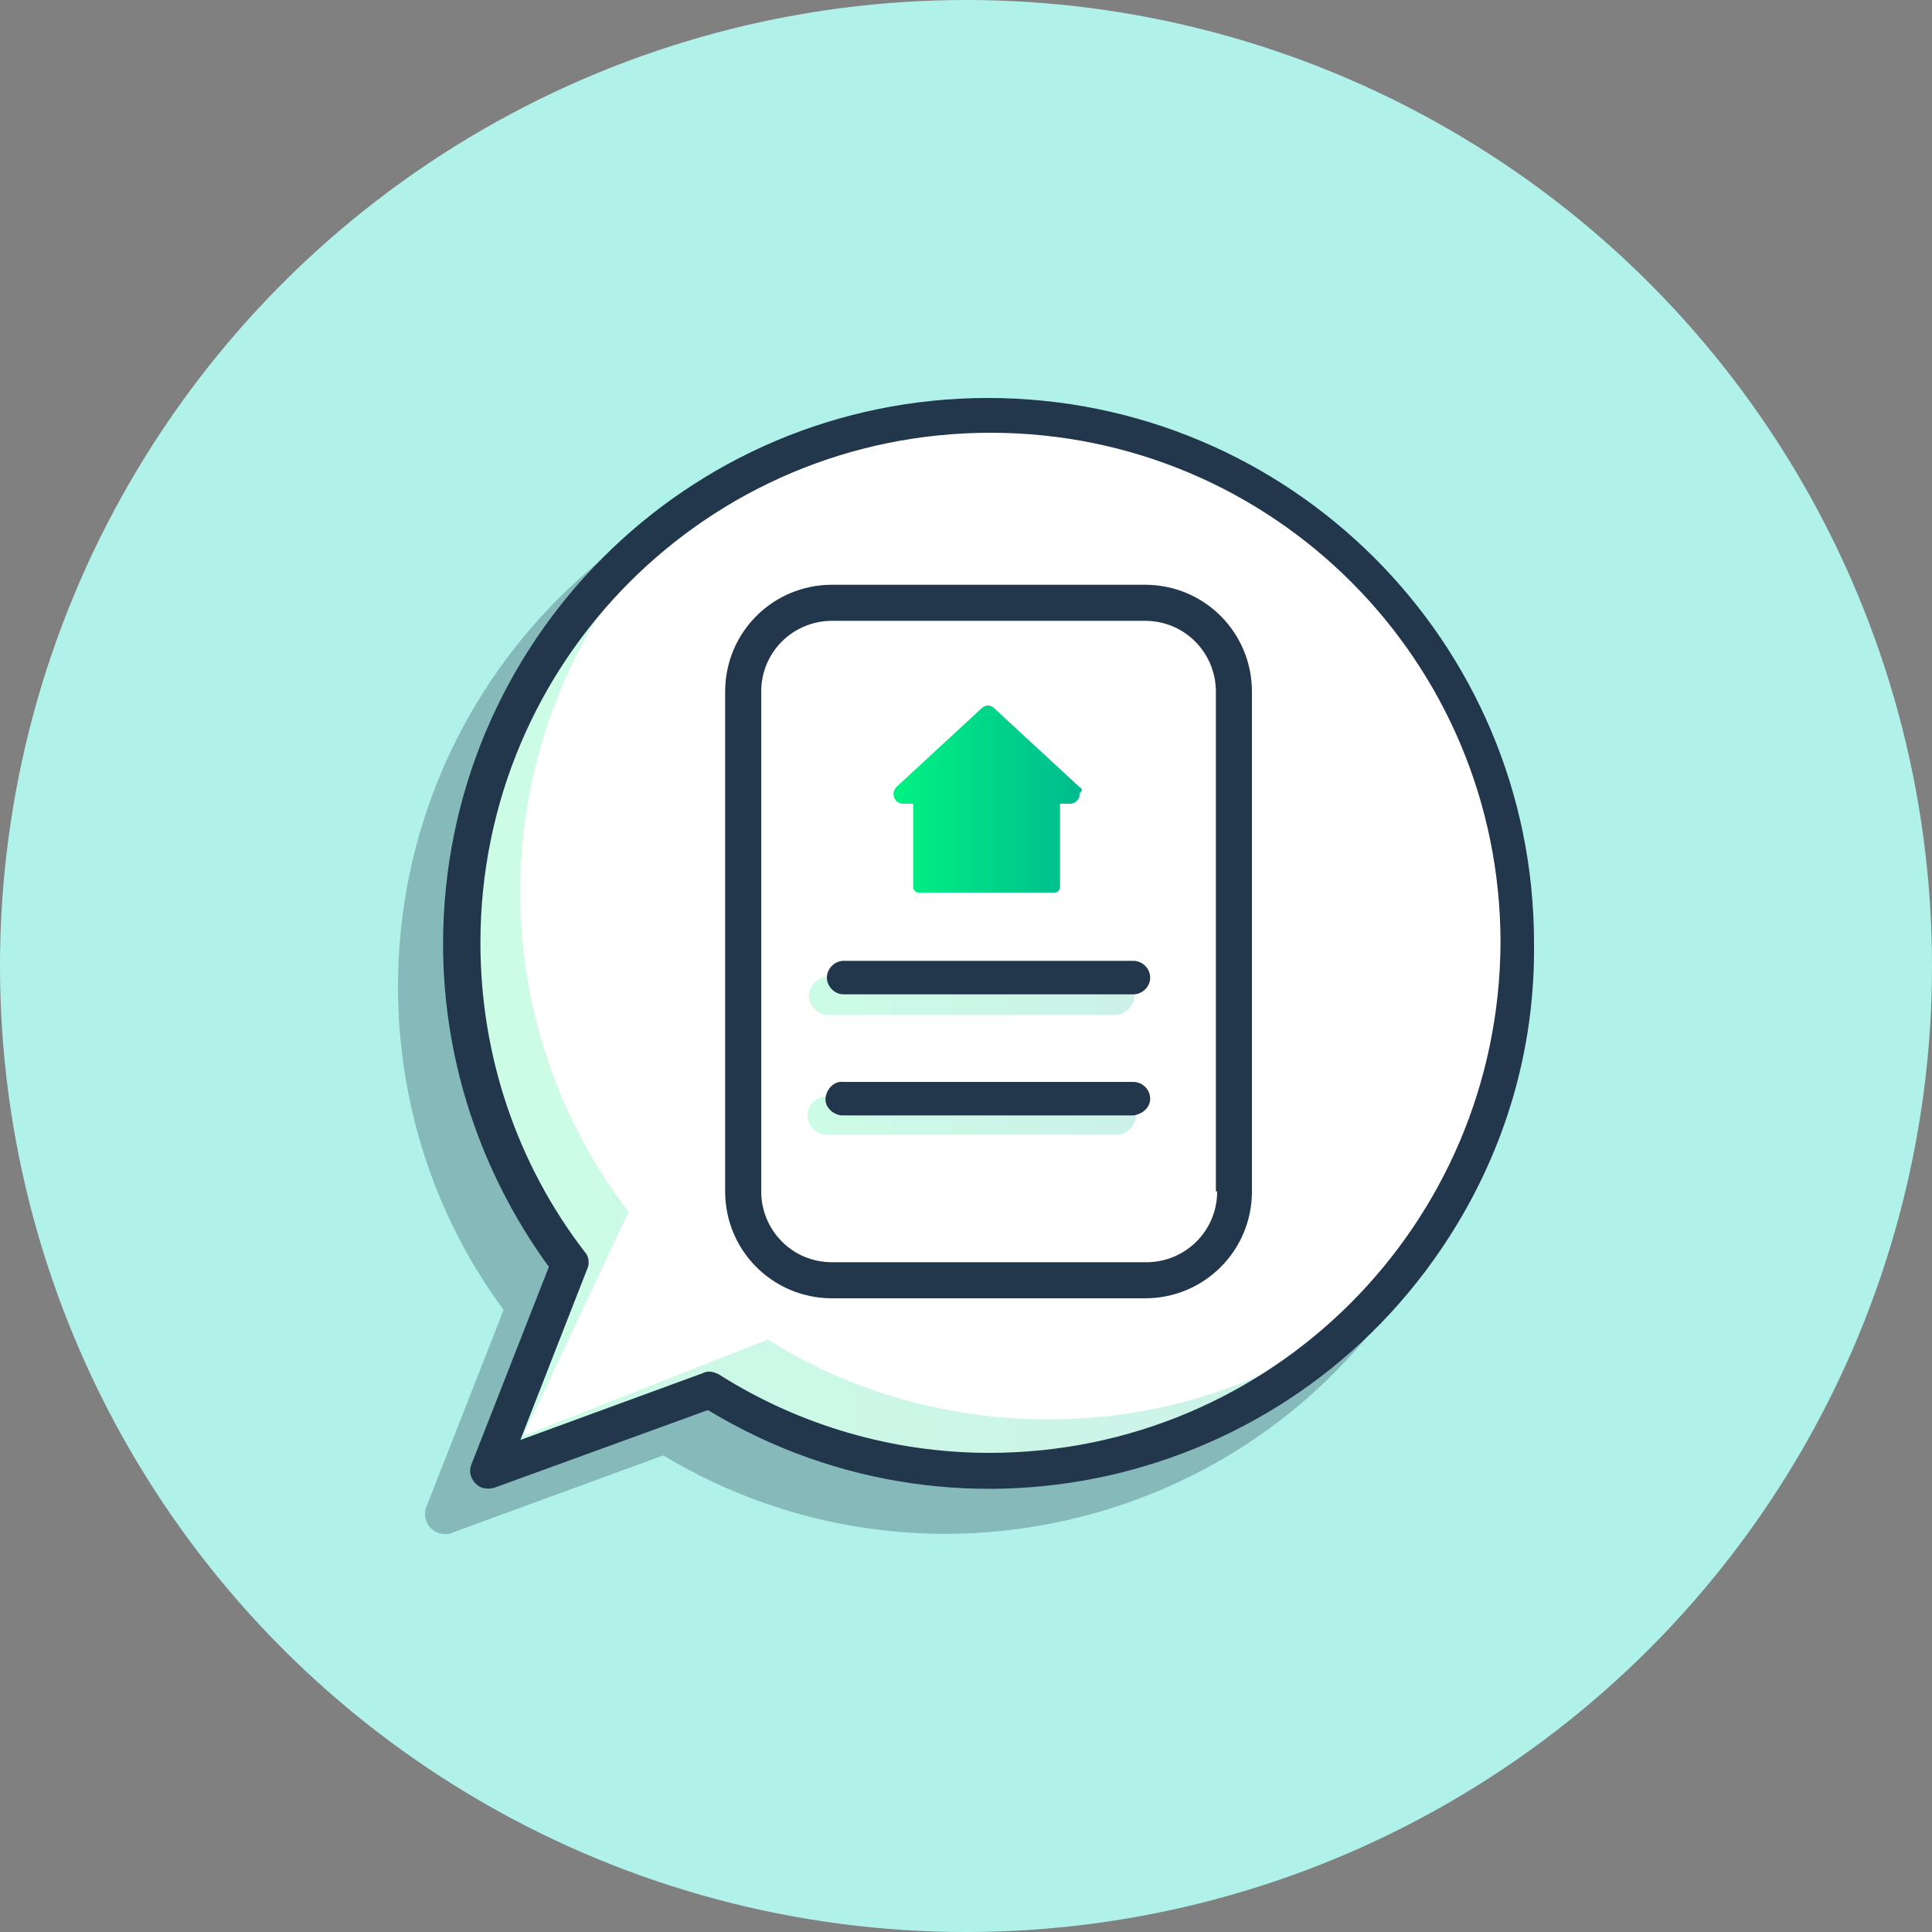 <svg xmlns="http://www.w3.org/2000/svg" xmlns:xlink="http://www.w3.org/1999/xlink" id="Layer_1" x="0px" y="0px" viewBox="0 0 150 150" style="enable-background:new 0 0 150 150;" xml:space="preserve"><rect x="0" y="0" width="150" height="150" fill="#808080" stroke="none"/> <style type="text/css"> .st0{fill:#B0F2EA;} .st1{opacity:0.3;fill:#22364C;enable-background:new ;} .st2{fill:#FFFFFF;} .st3{opacity:0.2;fill:url(#SVGID_1_);enable-background:new ;} .st4{fill:#22364C;} .st5{opacity:0.2;fill:url(#SVGID_2_);enable-background:new ;} .st6{opacity:0.2;fill:url(#SVGID_3_);enable-background:new ;} .st7{fill:url(#SVGID_4_);} </style> <circle class="st0" cx="75" cy="75" r="75"></circle> <path class="st1" d="M73.4,34c-23.5,0-42.5,19.1-42.5,42.6c0,9,2.8,17.8,8.2,25.1l-6,15.3c-0.3,0.8,0.1,1.7,0.9,2 c0.2,0.1,0.4,0.1,0.6,0.1c0.2,0,0.4,0,0.5-0.1l16.4-6c20.1,12.1,46.3,5.6,58.4-14.5s5.6-46.3-14.5-58.4C88.8,36.1,81.2,34,73.4,34 L73.4,34z"></path> <path class="st2" d="M76.8,32.3c-22.6,0-41,18.4-40.9,41.1c0,8.9,3,17.6,8.4,24.7l-6.3,16.1l17.1-6.3c19.1,12.1,44.5,6.4,56.6-12.7 s6.4-44.5-12.7-56.6C92.3,34.4,84.6,32.2,76.8,32.3z"></path> <linearGradient id="SVGID_1_" gradientUnits="userSpaceOnUse" x1="35.815" y1="74.775" x2="105.63" y2="74.775" gradientTransform="matrix(1 0 0 -1 0 152)"> <stop offset="0" style="stop-color:#00F282"></stop> <stop offset="1" style="stop-color:#00BA8F"></stop> </linearGradient> <path class="st3" d="M81.4,110.2c-7.7,0-15.3-2.1-21.8-6.2l-19,7.5l8.2-17.4c-12.5-16.4-10.9-39.4,3.7-53.9 c-18.2,13.4-22.2,39-8.8,57.2c0.2,0.2,0.3,0.4,0.5,0.6l-6.3,16.1l17.1-6.3c16.1,10.1,37.1,7.8,50.6-5.6 C98.6,107.5,90.1,110.2,81.4,110.2z"></path> <path class="st4" d="M119.1,73.2c0-23.4-19-42.3-42.4-42.3c-23.4,0-42.3,19-42.3,42.4c0,9,2.9,17.7,8.1,24.9l0.1,0.1v0.1l-6,15.3 c-0.3,0.7,0.1,1.5,0.8,1.8c0.3,0.1,0.7,0.1,1,0l16.5-6H55c20,12.1,46,5.6,58.1-14.4C117.1,88.5,119.2,81,119.1,73.2L119.1,73.2z M76.8,112.8c-7.4,0-14.7-2.1-21-6.1c-0.4-0.2-0.8-0.3-1.2-0.1l-14.2,5.2l5.2-13.3c0.2-0.4,0.1-1-0.2-1.3c-5.3-6.9-8.1-15.3-8.1-24 c0-21.9,17.7-39.6,39.6-39.6s39.6,17.7,39.6,39.6C116.4,95.1,98.7,112.8,76.8,112.8C76.8,112.8,76.8,112.8,76.8,112.8z"></path> <linearGradient id="SVGID_2_" gradientUnits="userSpaceOnUse" x1="62.74" y1="74.765" x2="88.18" y2="74.765" gradientTransform="matrix(1 0 0 -1 0 152)"> <stop offset="0" style="stop-color:#00F282"></stop> <stop offset="1" style="stop-color:#00BA8F"></stop> </linearGradient> <path class="st5" d="M86.7,75.8H64.2c-0.8,0.1-1.4,0.8-1.4,1.6c0.1,0.7,0.6,1.3,1.4,1.4h22.5c0.8-0.1,1.4-0.8,1.4-1.6 C88,76.4,87.4,75.8,86.7,75.8z"></path> <linearGradient id="SVGID_3_" gradientUnits="userSpaceOnUse" x1="62.74" y1="65.39" x2="88.18" y2="65.39" gradientTransform="matrix(1 0 0 -1 0 152)"> <stop offset="0" style="stop-color:#00F282"></stop> <stop offset="1" style="stop-color:#00BA8F"></stop> </linearGradient> <path class="st6" d="M86.7,85.1H64.2c-0.8,0-1.5,0.7-1.5,1.5s0.7,1.5,1.5,1.5l0,0h22.5c0.8,0,1.5-0.7,1.5-1.5S87.5,85.1,86.7,85.1z"></path> <path class="st4" d="M88.9,45.4H64.6c-4.6,0-8.3,3.7-8.3,8.3v38.8c0,4.6,3.7,8.3,8.3,8.3h24.3c4.6,0,8.3-3.7,8.3-8.3V53.7 C97.2,49.1,93.5,45.4,88.9,45.4z M94.5,92.5c0,3.1-2.5,5.5-5.5,5.5H64.6c-3.1,0-5.5-2.5-5.5-5.5V53.7c0-3.1,2.5-5.5,5.5-5.5h24.3 c3.1,0,5.5,2.5,5.5,5.5V92.5z"></path> <path class="st4" d="M89.3,75.9c0-0.7-0.6-1.3-1.3-1.3c0,0,0,0,0,0H65.5c-0.7,0-1.3,0.6-1.3,1.3c0,0.7,0.6,1.3,1.3,1.3H88 C88.7,77.2,89.3,76.6,89.3,75.9C89.3,75.9,89.3,75.9,89.3,75.9z"></path> <path class="st4" d="M89.3,85.3c0-0.7-0.6-1.3-1.3-1.3c0,0,0,0,0,0H65.5c-0.7-0.1-1.3,0.5-1.4,1.2c-0.1,0.7,0.5,1.3,1.2,1.4 c0.1,0,0.2,0,0.2,0H88C88.7,86.5,89.3,86,89.3,85.3z"></path> <linearGradient id="SVGID_4_" gradientUnits="userSpaceOnUse" x1="69.465" y1="89.994" x2="84.094" y2="89.994" gradientTransform="matrix(1 0 0 -1 0 152)"> <stop offset="0" style="stop-color:#00F282"></stop> <stop offset="1" style="stop-color:#00BA8F"></stop> </linearGradient> <path class="st7" d="M83.8,61.1l-6.6-6.1c-0.3-0.3-0.7-0.3-1,0l-6.6,6.1c-0.3,0.3-0.3,0.8,0,1.1c0.1,0.1,0.3,0.2,0.5,0.2h0.8v6.5 c0,0.2,0.2,0.4,0.4,0.4h10.6c0.2,0,0.4-0.2,0.4-0.4v-6.5h0.8c0.4,0,0.8-0.4,0.7-0.8C84.1,61.4,84,61.2,83.8,61.1z"></path> </svg>